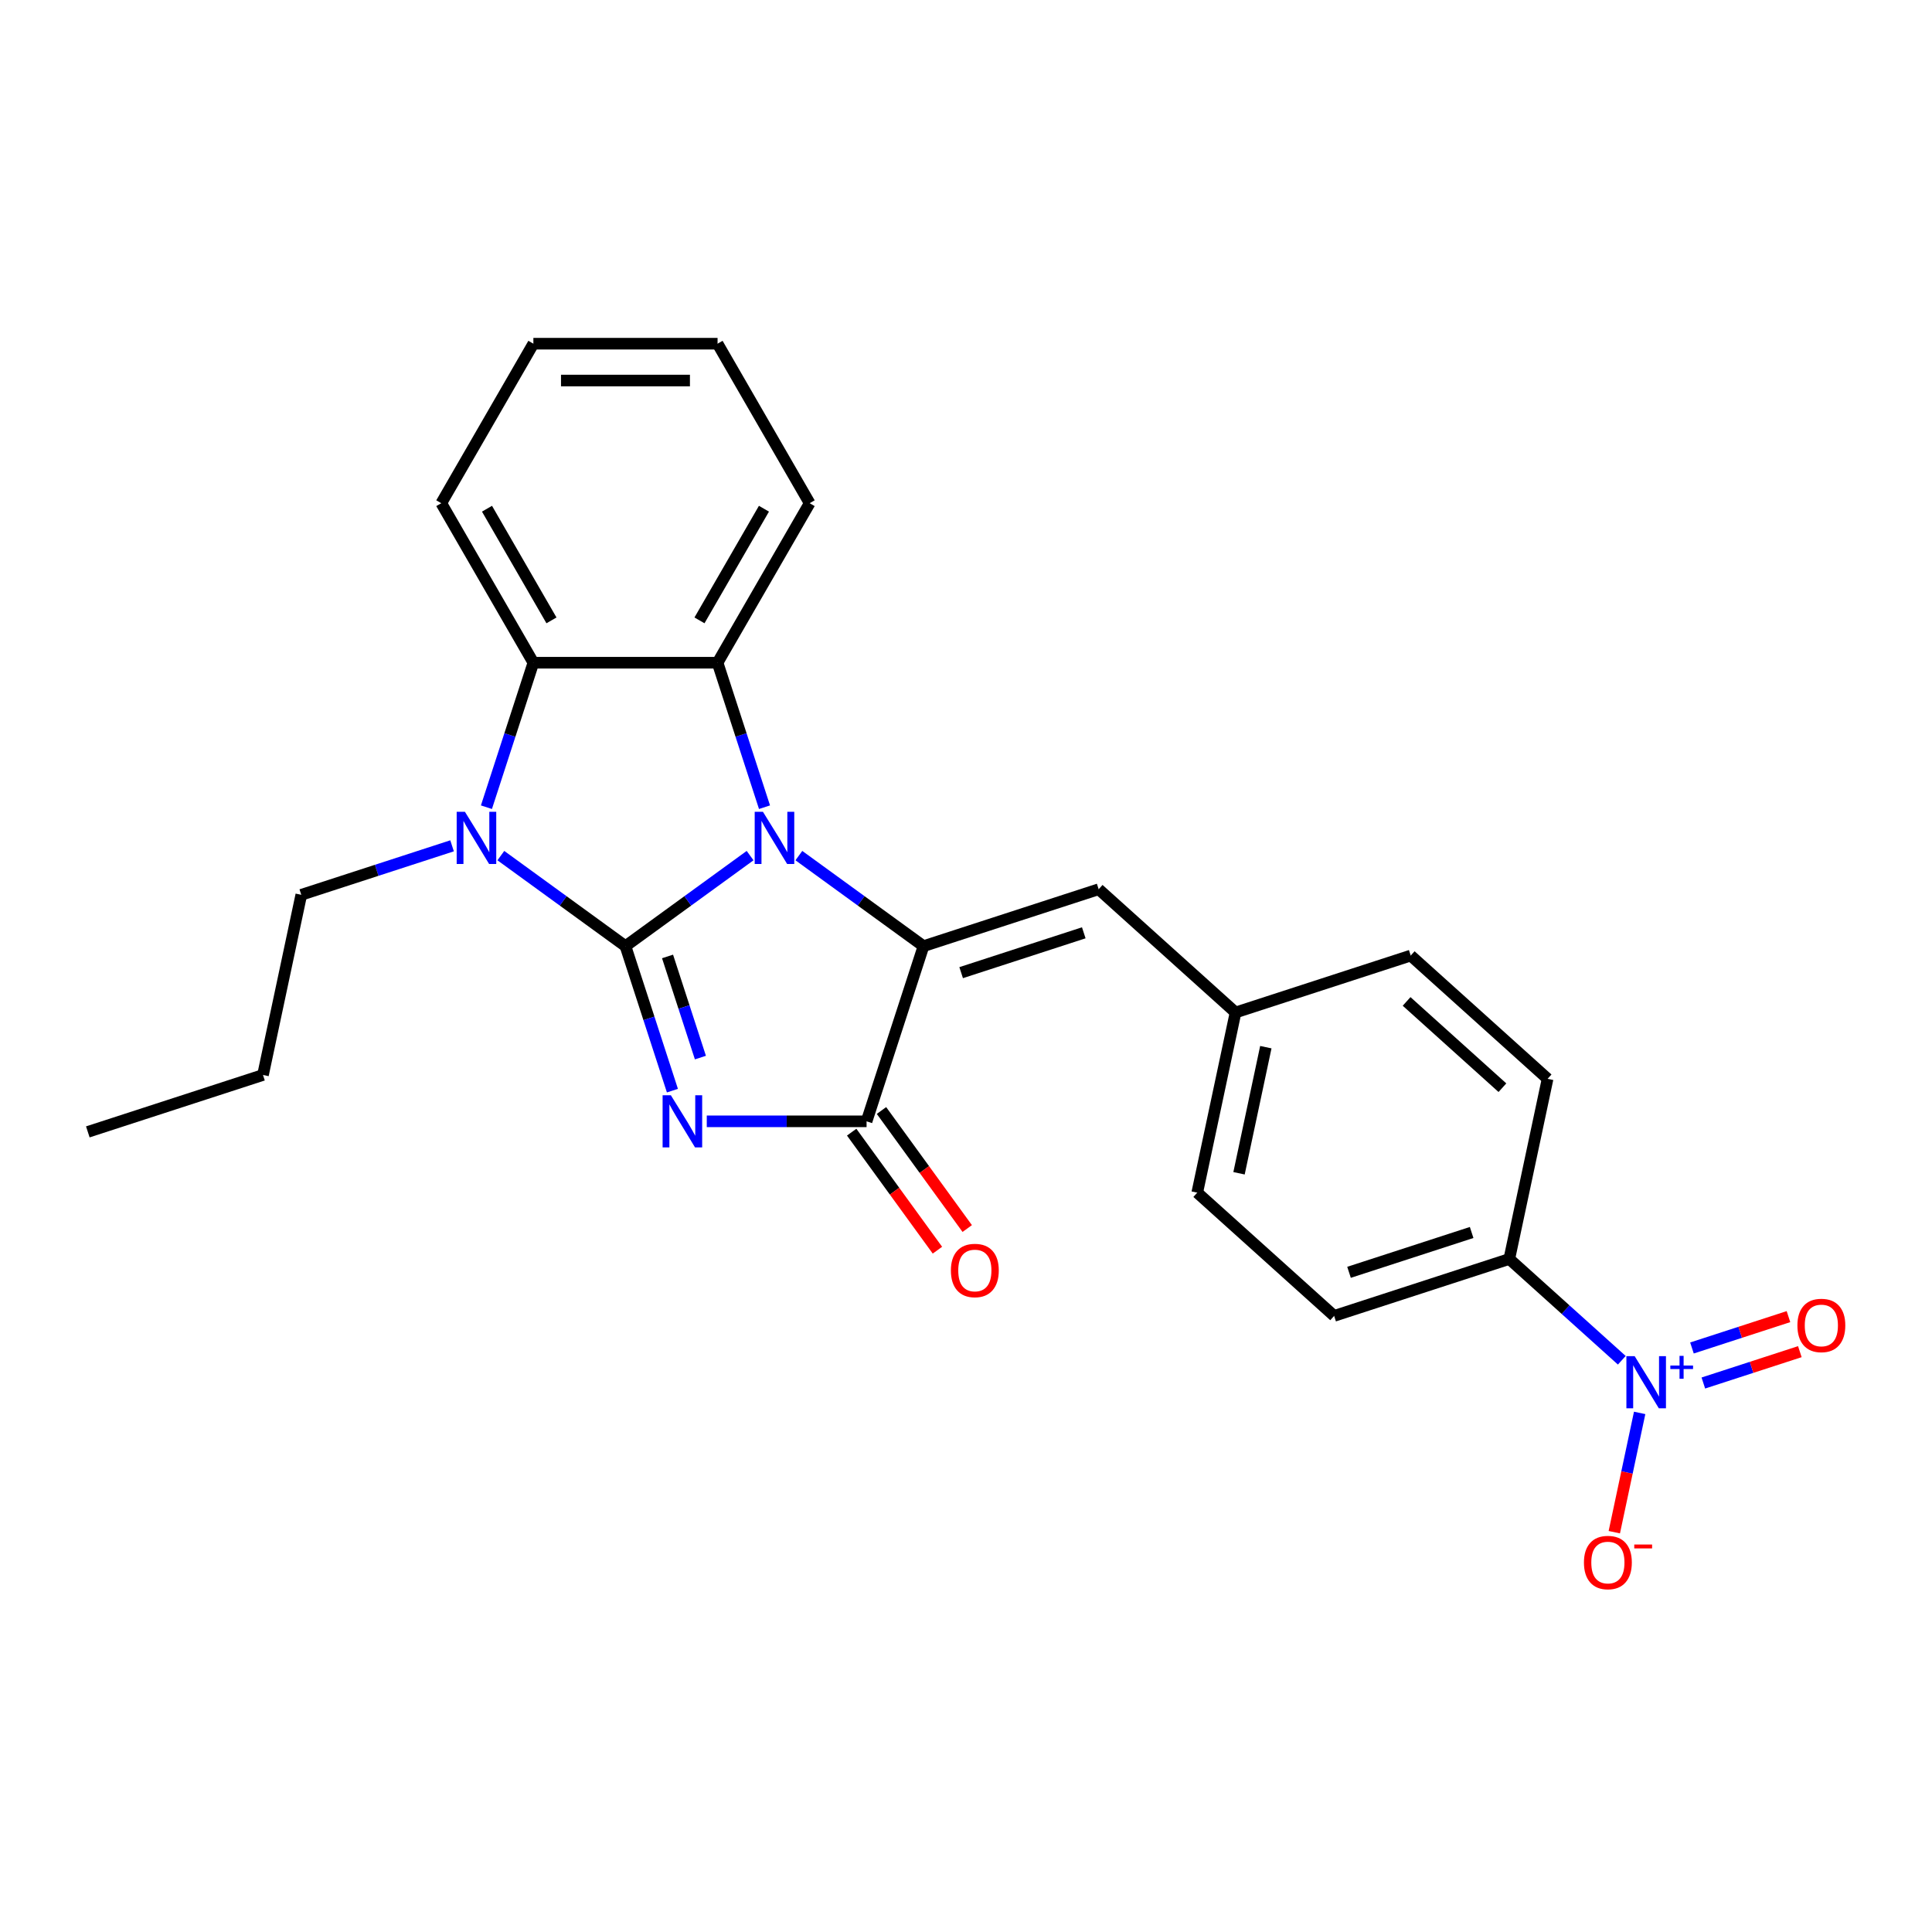 <?xml version='1.0' encoding='iso-8859-1'?>
<svg version='1.1' baseProfile='full'
              xmlns='http://www.w3.org/2000/svg'
                      xmlns:rdkit='http://www.rdkit.org/xml'
                      xmlns:xlink='http://www.w3.org/1999/xlink'
                  xml:space='preserve'
width='1000px' height='1000px' viewBox='0 0 1000 1000'>
<!-- END OF HEADER -->
<rect style='opacity:1.0;fill:#FFFFFF;stroke:none' width='1000' height='1000' x='0' y='0'> </rect>
<path class='bond-0' d='M 323.743,489.728 L 355.995,466.295' style='fill:none;fill-rule:evenodd;stroke:#000000;stroke-width:6px;stroke-linecap:butt;stroke-linejoin:miter;stroke-opacity:1' />
<path class='bond-0' d='M 355.995,466.295 L 388.248,442.862' style='fill:none;fill-rule:evenodd;stroke:#0000FF;stroke-width:6px;stroke-linecap:butt;stroke-linejoin:miter;stroke-opacity:1' />
<path class='bond-1' d='M 323.743,489.728 L 335.892,527.122' style='fill:none;fill-rule:evenodd;stroke:#000000;stroke-width:6px;stroke-linecap:butt;stroke-linejoin:miter;stroke-opacity:1' />
<path class='bond-1' d='M 335.892,527.122 L 348.042,564.515' style='fill:none;fill-rule:evenodd;stroke:#0000FF;stroke-width:6px;stroke-linecap:butt;stroke-linejoin:miter;stroke-opacity:1' />
<path class='bond-1' d='M 345.521,495.054 L 354.026,521.23' style='fill:none;fill-rule:evenodd;stroke:#000000;stroke-width:6px;stroke-linecap:butt;stroke-linejoin:miter;stroke-opacity:1' />
<path class='bond-1' d='M 354.026,521.23 L 362.531,547.405' style='fill:none;fill-rule:evenodd;stroke:#0000FF;stroke-width:6px;stroke-linecap:butt;stroke-linejoin:miter;stroke-opacity:1' />
<path class='bond-3' d='M 323.743,489.728 L 291.49,466.295' style='fill:none;fill-rule:evenodd;stroke:#000000;stroke-width:6px;stroke-linecap:butt;stroke-linejoin:miter;stroke-opacity:1' />
<path class='bond-3' d='M 291.49,466.295 L 259.237,442.862' style='fill:none;fill-rule:evenodd;stroke:#0000FF;stroke-width:6px;stroke-linecap:butt;stroke-linejoin:miter;stroke-opacity:1' />
<path class='bond-2' d='M 413.493,442.862 L 445.746,466.295' style='fill:none;fill-rule:evenodd;stroke:#0000FF;stroke-width:6px;stroke-linecap:butt;stroke-linejoin:miter;stroke-opacity:1' />
<path class='bond-2' d='M 445.746,466.295 L 477.998,489.728' style='fill:none;fill-rule:evenodd;stroke:#000000;stroke-width:6px;stroke-linecap:butt;stroke-linejoin:miter;stroke-opacity:1' />
<path class='bond-5' d='M 395.71,417.809 L 383.56,380.416' style='fill:none;fill-rule:evenodd;stroke:#0000FF;stroke-width:6px;stroke-linecap:butt;stroke-linejoin:miter;stroke-opacity:1' />
<path class='bond-5' d='M 383.56,380.416 L 371.41,343.022' style='fill:none;fill-rule:evenodd;stroke:#000000;stroke-width:6px;stroke-linecap:butt;stroke-linejoin:miter;stroke-opacity:1' />
<path class='bond-4' d='M 365.825,580.398 L 407.182,580.398' style='fill:none;fill-rule:evenodd;stroke:#0000FF;stroke-width:6px;stroke-linecap:butt;stroke-linejoin:miter;stroke-opacity:1' />
<path class='bond-4' d='M 407.182,580.398 L 448.538,580.398' style='fill:none;fill-rule:evenodd;stroke:#000000;stroke-width:6px;stroke-linecap:butt;stroke-linejoin:miter;stroke-opacity:1' />
<path class='bond-8' d='M 477.998,489.728 L 568.668,460.268' style='fill:none;fill-rule:evenodd;stroke:#000000;stroke-width:6px;stroke-linecap:butt;stroke-linejoin:miter;stroke-opacity:1' />
<path class='bond-8' d='M 497.491,503.443 L 560.959,482.821' style='fill:none;fill-rule:evenodd;stroke:#000000;stroke-width:6px;stroke-linecap:butt;stroke-linejoin:miter;stroke-opacity:1' />
<path class='bond-26' d='M 477.998,489.728 L 448.538,580.398' style='fill:none;fill-rule:evenodd;stroke:#000000;stroke-width:6px;stroke-linecap:butt;stroke-linejoin:miter;stroke-opacity:1' />
<path class='bond-6' d='M 251.775,417.809 L 263.925,380.416' style='fill:none;fill-rule:evenodd;stroke:#0000FF;stroke-width:6px;stroke-linecap:butt;stroke-linejoin:miter;stroke-opacity:1' />
<path class='bond-6' d='M 263.925,380.416 L 276.075,343.022' style='fill:none;fill-rule:evenodd;stroke:#000000;stroke-width:6px;stroke-linecap:butt;stroke-linejoin:miter;stroke-opacity:1' />
<path class='bond-16' d='M 233.992,437.793 L 194.969,450.472' style='fill:none;fill-rule:evenodd;stroke:#0000FF;stroke-width:6px;stroke-linecap:butt;stroke-linejoin:miter;stroke-opacity:1' />
<path class='bond-16' d='M 194.969,450.472 L 155.945,463.152' style='fill:none;fill-rule:evenodd;stroke:#000000;stroke-width:6px;stroke-linecap:butt;stroke-linejoin:miter;stroke-opacity:1' />
<path class='bond-12' d='M 440.825,586.001 L 463.019,616.548' style='fill:none;fill-rule:evenodd;stroke:#000000;stroke-width:6px;stroke-linecap:butt;stroke-linejoin:miter;stroke-opacity:1' />
<path class='bond-12' d='M 463.019,616.548 L 485.212,647.094' style='fill:none;fill-rule:evenodd;stroke:#FF0000;stroke-width:6px;stroke-linecap:butt;stroke-linejoin:miter;stroke-opacity:1' />
<path class='bond-12' d='M 456.251,574.794 L 478.444,605.34' style='fill:none;fill-rule:evenodd;stroke:#000000;stroke-width:6px;stroke-linecap:butt;stroke-linejoin:miter;stroke-opacity:1' />
<path class='bond-12' d='M 478.444,605.34 L 500.637,635.887' style='fill:none;fill-rule:evenodd;stroke:#FF0000;stroke-width:6px;stroke-linecap:butt;stroke-linejoin:miter;stroke-opacity:1' />
<path class='bond-17' d='M 371.41,343.022 L 419.078,260.459' style='fill:none;fill-rule:evenodd;stroke:#000000;stroke-width:6px;stroke-linecap:butt;stroke-linejoin:miter;stroke-opacity:1' />
<path class='bond-17' d='M 362.048,321.104 L 395.415,263.31' style='fill:none;fill-rule:evenodd;stroke:#000000;stroke-width:6px;stroke-linecap:butt;stroke-linejoin:miter;stroke-opacity:1' />
<path class='bond-25' d='M 371.41,343.022 L 276.075,343.022' style='fill:none;fill-rule:evenodd;stroke:#000000;stroke-width:6px;stroke-linecap:butt;stroke-linejoin:miter;stroke-opacity:1' />
<path class='bond-20' d='M 276.075,343.022 L 228.407,260.459' style='fill:none;fill-rule:evenodd;stroke:#000000;stroke-width:6px;stroke-linecap:butt;stroke-linejoin:miter;stroke-opacity:1' />
<path class='bond-20' d='M 285.437,321.104 L 252.07,263.31' style='fill:none;fill-rule:evenodd;stroke:#000000;stroke-width:6px;stroke-linecap:butt;stroke-linejoin:miter;stroke-opacity:1' />
<path class='bond-7' d='M 839.437,704.07 L 810.325,677.857' style='fill:none;fill-rule:evenodd;stroke:#0000FF;stroke-width:6px;stroke-linecap:butt;stroke-linejoin:miter;stroke-opacity:1' />
<path class='bond-7' d='M 810.325,677.857 L 781.212,651.644' style='fill:none;fill-rule:evenodd;stroke:#000000;stroke-width:6px;stroke-linecap:butt;stroke-linejoin:miter;stroke-opacity:1' />
<path class='bond-10' d='M 848.684,731.318 L 842.122,762.188' style='fill:none;fill-rule:evenodd;stroke:#0000FF;stroke-width:6px;stroke-linecap:butt;stroke-linejoin:miter;stroke-opacity:1' />
<path class='bond-10' d='M 842.122,762.188 L 835.561,793.058' style='fill:none;fill-rule:evenodd;stroke:#FF0000;stroke-width:6px;stroke-linecap:butt;stroke-linejoin:miter;stroke-opacity:1' />
<path class='bond-11' d='M 881.647,715.846 L 906.623,707.731' style='fill:none;fill-rule:evenodd;stroke:#0000FF;stroke-width:6px;stroke-linecap:butt;stroke-linejoin:miter;stroke-opacity:1' />
<path class='bond-11' d='M 906.623,707.731 L 931.599,699.616' style='fill:none;fill-rule:evenodd;stroke:#FF0000;stroke-width:6px;stroke-linecap:butt;stroke-linejoin:miter;stroke-opacity:1' />
<path class='bond-11' d='M 875.755,697.712 L 900.731,689.597' style='fill:none;fill-rule:evenodd;stroke:#0000FF;stroke-width:6px;stroke-linecap:butt;stroke-linejoin:miter;stroke-opacity:1' />
<path class='bond-11' d='M 900.731,689.597 L 925.707,681.482' style='fill:none;fill-rule:evenodd;stroke:#FF0000;stroke-width:6px;stroke-linecap:butt;stroke-linejoin:miter;stroke-opacity:1' />
<path class='bond-13' d='M 568.668,460.268 L 639.516,524.06' style='fill:none;fill-rule:evenodd;stroke:#000000;stroke-width:6px;stroke-linecap:butt;stroke-linejoin:miter;stroke-opacity:1' />
<path class='bond-9' d='M 781.212,651.644 L 690.543,681.104' style='fill:none;fill-rule:evenodd;stroke:#000000;stroke-width:6px;stroke-linecap:butt;stroke-linejoin:miter;stroke-opacity:1' />
<path class='bond-9' d='M 761.719,637.929 L 698.251,658.551' style='fill:none;fill-rule:evenodd;stroke:#000000;stroke-width:6px;stroke-linecap:butt;stroke-linejoin:miter;stroke-opacity:1' />
<path class='bond-28' d='M 781.212,651.644 L 801.033,558.392' style='fill:none;fill-rule:evenodd;stroke:#000000;stroke-width:6px;stroke-linecap:butt;stroke-linejoin:miter;stroke-opacity:1' />
<path class='bond-18' d='M 639.516,524.06 L 730.185,494.6' style='fill:none;fill-rule:evenodd;stroke:#000000;stroke-width:6px;stroke-linecap:butt;stroke-linejoin:miter;stroke-opacity:1' />
<path class='bond-19' d='M 639.516,524.06 L 619.695,617.312' style='fill:none;fill-rule:evenodd;stroke:#000000;stroke-width:6px;stroke-linecap:butt;stroke-linejoin:miter;stroke-opacity:1' />
<path class='bond-19' d='M 655.193,542.012 L 641.318,607.288' style='fill:none;fill-rule:evenodd;stroke:#000000;stroke-width:6px;stroke-linecap:butt;stroke-linejoin:miter;stroke-opacity:1' />
<path class='bond-14' d='M 801.033,558.392 L 730.185,494.6' style='fill:none;fill-rule:evenodd;stroke:#000000;stroke-width:6px;stroke-linecap:butt;stroke-linejoin:miter;stroke-opacity:1' />
<path class='bond-14' d='M 777.648,562.992 L 728.054,518.338' style='fill:none;fill-rule:evenodd;stroke:#000000;stroke-width:6px;stroke-linecap:butt;stroke-linejoin:miter;stroke-opacity:1' />
<path class='bond-15' d='M 690.543,681.104 L 619.695,617.312' style='fill:none;fill-rule:evenodd;stroke:#000000;stroke-width:6px;stroke-linecap:butt;stroke-linejoin:miter;stroke-opacity:1' />
<path class='bond-21' d='M 155.945,463.152 L 136.124,556.404' style='fill:none;fill-rule:evenodd;stroke:#000000;stroke-width:6px;stroke-linecap:butt;stroke-linejoin:miter;stroke-opacity:1' />
<path class='bond-22' d='M 419.078,260.459 L 371.41,177.897' style='fill:none;fill-rule:evenodd;stroke:#000000;stroke-width:6px;stroke-linecap:butt;stroke-linejoin:miter;stroke-opacity:1' />
<path class='bond-23' d='M 228.407,260.459 L 276.075,177.897' style='fill:none;fill-rule:evenodd;stroke:#000000;stroke-width:6px;stroke-linecap:butt;stroke-linejoin:miter;stroke-opacity:1' />
<path class='bond-24' d='M 136.124,556.404 L 45.455,585.864' style='fill:none;fill-rule:evenodd;stroke:#000000;stroke-width:6px;stroke-linecap:butt;stroke-linejoin:miter;stroke-opacity:1' />
<path class='bond-27' d='M 371.41,177.897 L 276.075,177.897' style='fill:none;fill-rule:evenodd;stroke:#000000;stroke-width:6px;stroke-linecap:butt;stroke-linejoin:miter;stroke-opacity:1' />
<path class='bond-27' d='M 357.11,196.964 L 290.375,196.964' style='fill:none;fill-rule:evenodd;stroke:#000000;stroke-width:6px;stroke-linecap:butt;stroke-linejoin:miter;stroke-opacity:1' />
<path  class='atom-1' d='M 394.903 420.192
L 403.75 434.492
Q 404.627 435.903, 406.038 438.458
Q 407.449 441.013, 407.525 441.166
L 407.525 420.192
L 411.11 420.192
L 411.11 447.191
L 407.411 447.191
L 397.915 431.556
Q 396.809 429.726, 395.627 427.628
Q 394.483 425.531, 394.14 424.883
L 394.14 447.191
L 390.632 447.191
L 390.632 420.192
L 394.903 420.192
' fill='#0000FF'/>
<path  class='atom-2' d='M 347.235 566.898
L 356.082 581.199
Q 356.959 582.61, 358.37 585.164
Q 359.781 587.719, 359.857 587.872
L 359.857 566.898
L 363.442 566.898
L 363.442 593.897
L 359.743 593.897
L 350.247 578.262
Q 349.142 576.432, 347.959 574.334
Q 346.815 572.237, 346.472 571.589
L 346.472 593.897
L 342.964 593.897
L 342.964 566.898
L 347.235 566.898
' fill='#0000FF'/>
<path  class='atom-4' d='M 240.647 420.192
L 249.494 434.492
Q 250.371 435.903, 251.782 438.458
Q 253.193 441.013, 253.269 441.166
L 253.269 420.192
L 256.854 420.192
L 256.854 447.191
L 253.155 447.191
L 243.659 431.556
Q 242.553 429.726, 241.371 427.628
Q 240.227 425.531, 239.884 424.883
L 239.884 447.191
L 236.376 447.191
L 236.376 420.192
L 240.647 420.192
' fill='#0000FF'/>
<path  class='atom-8' d='M 846.092 701.936
L 854.939 716.236
Q 855.816 717.647, 857.227 720.202
Q 858.638 722.757, 858.714 722.91
L 858.714 701.936
L 862.299 701.936
L 862.299 728.935
L 858.6 728.935
L 849.104 713.3
Q 847.999 711.47, 846.816 709.372
Q 845.672 707.275, 845.329 706.626
L 845.329 728.935
L 841.821 728.935
L 841.821 701.936
L 846.092 701.936
' fill='#0000FF'/>
<path  class='atom-8' d='M 864.564 706.803
L 869.321 706.803
L 869.321 701.794
L 871.435 701.794
L 871.435 706.803
L 876.318 706.803
L 876.318 708.615
L 871.435 708.615
L 871.435 713.648
L 869.321 713.648
L 869.321 708.615
L 864.564 708.615
L 864.564 706.803
' fill='#0000FF'/>
<path  class='atom-11' d='M 819.845 808.764
Q 819.845 802.281, 823.048 798.658
Q 826.251 795.036, 832.239 795.036
Q 838.226 795.036, 841.429 798.658
Q 844.632 802.281, 844.632 808.764
Q 844.632 815.323, 841.391 819.06
Q 838.149 822.759, 832.239 822.759
Q 826.29 822.759, 823.048 819.06
Q 819.845 815.361, 819.845 808.764
M 832.239 819.708
Q 836.357 819.708, 838.569 816.963
Q 840.819 814.179, 840.819 808.764
Q 840.819 803.463, 838.569 800.794
Q 836.357 798.086, 832.239 798.086
Q 828.12 798.086, 825.87 800.756
Q 823.658 803.425, 823.658 808.764
Q 823.658 814.217, 825.87 816.963
Q 828.12 819.708, 832.239 819.708
' fill='#FF0000'/>
<path  class='atom-11' d='M 845.891 799.442
L 855.127 799.442
L 855.127 801.456
L 845.891 801.456
L 845.891 799.442
' fill='#FF0000'/>
<path  class='atom-12' d='M 930.336 686.051
Q 930.336 679.569, 933.539 675.946
Q 936.742 672.323, 942.729 672.323
Q 948.716 672.323, 951.92 675.946
Q 955.123 679.569, 955.123 686.051
Q 955.123 692.611, 951.881 696.348
Q 948.64 700.047, 942.729 700.047
Q 936.78 700.047, 933.539 696.348
Q 930.336 692.649, 930.336 686.051
M 942.729 696.996
Q 946.848 696.996, 949.06 694.25
Q 951.309 691.467, 951.309 686.051
Q 951.309 680.751, 949.06 678.081
Q 946.848 675.374, 942.729 675.374
Q 938.611 675.374, 936.361 678.043
Q 934.149 680.713, 934.149 686.051
Q 934.149 691.505, 936.361 694.25
Q 938.611 696.996, 942.729 696.996
' fill='#FF0000'/>
<path  class='atom-13' d='M 492.181 657.602
Q 492.181 651.119, 495.385 647.496
Q 498.588 643.874, 504.575 643.874
Q 510.562 643.874, 513.765 647.496
Q 516.969 651.119, 516.969 657.602
Q 516.969 664.161, 513.727 667.898
Q 510.486 671.597, 504.575 671.597
Q 498.626 671.597, 495.385 667.898
Q 492.181 664.199, 492.181 657.602
M 504.575 668.546
Q 508.693 668.546, 510.905 665.801
Q 513.155 663.017, 513.155 657.602
Q 513.155 652.301, 510.905 649.632
Q 508.693 646.924, 504.575 646.924
Q 500.456 646.924, 498.207 649.594
Q 495.995 652.263, 495.995 657.602
Q 495.995 663.055, 498.207 665.801
Q 500.456 668.546, 504.575 668.546
' fill='#FF0000'/>
</svg>
